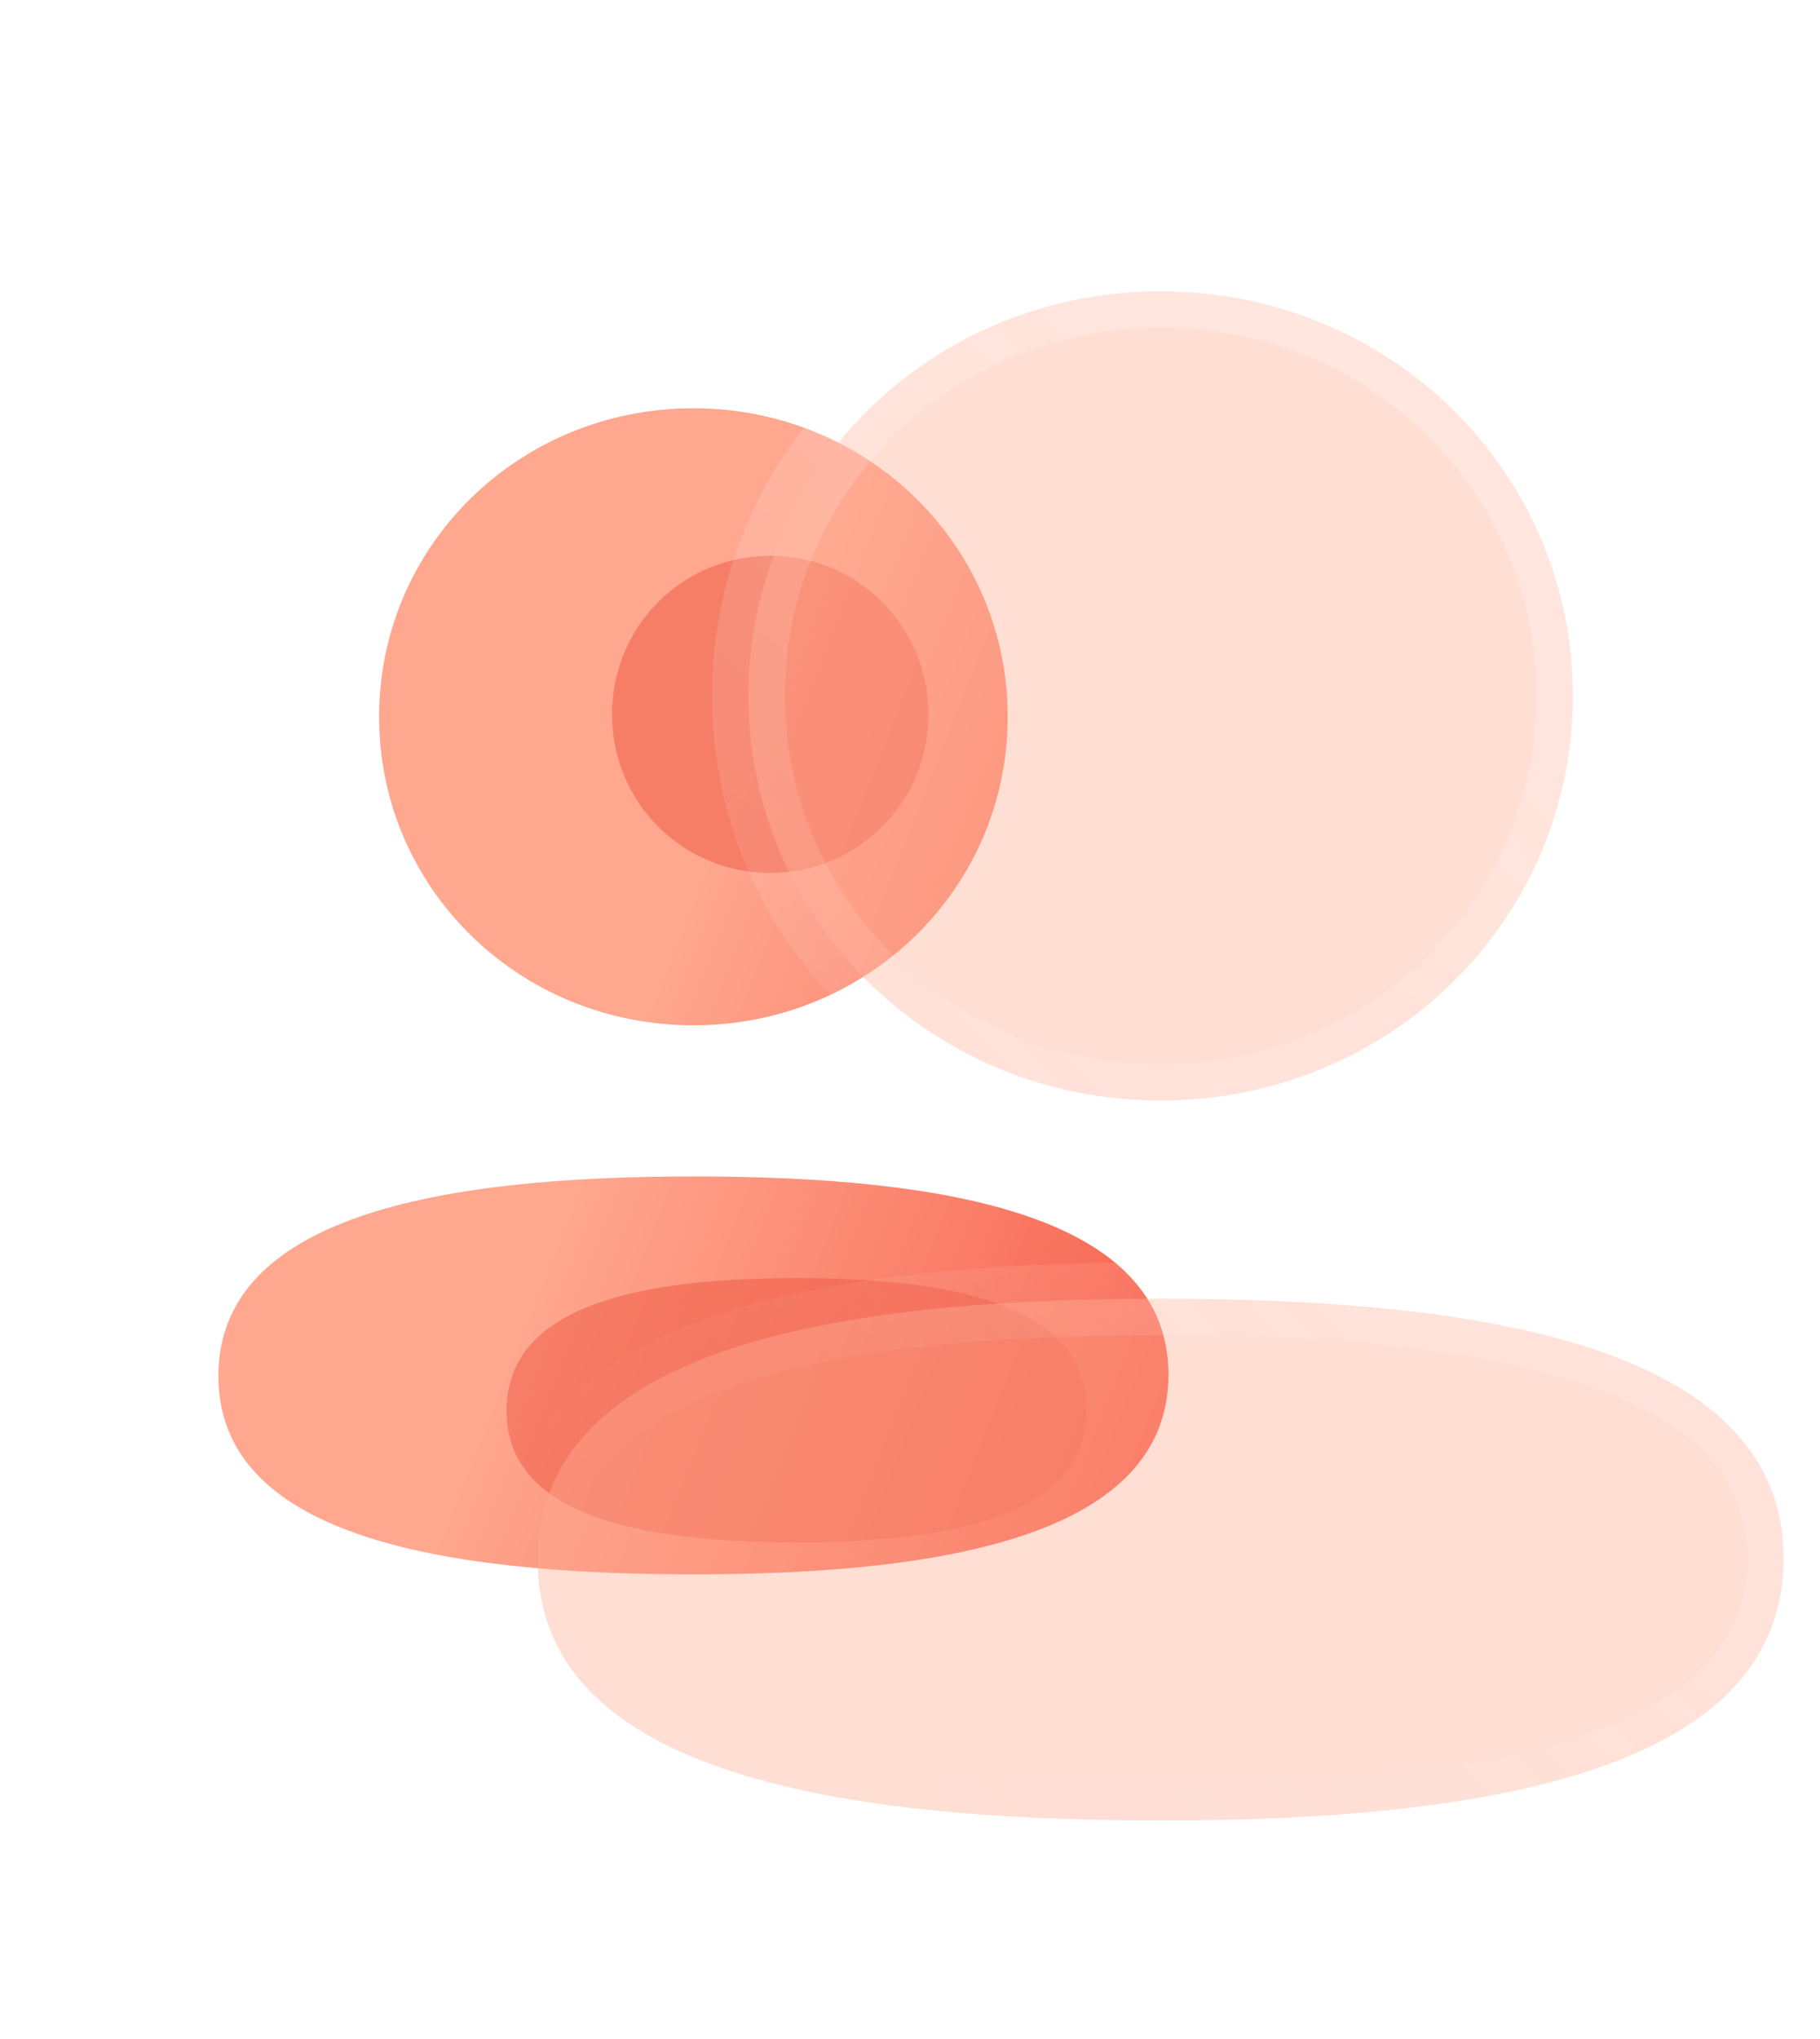 <?xml version="1.0" encoding="UTF-8"?> <svg xmlns="http://www.w3.org/2000/svg" width="50" height="56" viewBox="0 0 50 56" fill="none"> <g filter="url(#filter0_b_399_2055)"> <path fill-rule="evenodd" clip-rule="evenodd" d="M10.415 19.686C10.415 24.39 14.256 28.16 19.05 28.16C23.841 28.16 27.684 24.39 27.684 19.686C27.684 14.983 23.841 11.213 19.05 11.213C14.256 11.213 10.415 14.983 10.415 19.686ZM32.1 37.754C32.1 33.399 26.088 32.31 19.05 32.31C11.974 32.31 6 33.437 6 37.795C6 42.149 12.012 43.238 19.05 43.238C26.126 43.238 32.1 42.111 32.1 37.754Z" fill="url(#paint0_linear_399_2055)"></path> </g> <g filter="url(#filter1_f_399_2055)"> <path d="M21.884 35.103C26.181 35.103 29.852 35.826 29.852 38.718C29.852 41.612 26.205 42.361 21.884 42.361C17.587 42.361 13.917 41.637 13.917 38.745C13.917 35.851 17.564 35.103 21.884 35.103" fill="#EF5641" fill-opacity="0.5"></path> </g> <g filter="url(#filter2_f_399_2055)"> <path d="M21.16 23.974C18.747 23.974 16.814 22.037 16.814 19.619C16.814 17.202 18.747 15.264 21.16 15.264C23.572 15.264 25.506 17.202 25.506 19.619C25.506 22.037 23.572 23.974 21.16 23.974" fill="#EF5641" fill-opacity="0.5"></path> </g> <g filter="url(#filter3_b_399_2055)"> <mask id="path-4-outside-1_399_2055" maskUnits="userSpaceOnUse" x="13" y="7" width="37" height="44" fill="black"> <rect fill="white" x="13" y="7" width="37" height="44"></rect> <path fill-rule="evenodd" clip-rule="evenodd" d="M20.563 19.112C20.563 25.281 25.6 30.225 31.887 30.225C38.171 30.225 43.211 25.281 43.211 19.112C43.211 12.944 38.171 8 31.887 8C25.6 8 20.563 12.944 20.563 19.112ZM49 42.807C49 37.097 41.116 35.668 31.886 35.668C22.606 35.668 14.772 37.146 14.772 42.861C14.772 48.571 22.656 50 31.886 50C41.166 50 49 48.522 49 42.807Z"></path> </mask> <path fill-rule="evenodd" clip-rule="evenodd" d="M20.563 19.112C20.563 25.281 25.6 30.225 31.887 30.225C38.171 30.225 43.211 25.281 43.211 19.112C43.211 12.944 38.171 8 31.887 8C25.6 8 20.563 12.944 20.563 19.112ZM49 42.807C49 37.097 41.116 35.668 31.886 35.668C22.606 35.668 14.772 37.146 14.772 42.861C14.772 48.571 22.656 50 31.886 50C41.166 50 49 48.522 49 42.807Z" fill="#FFAC95" fill-opacity="0.4"></path> <path d="M31.887 31.225C25.066 31.225 19.563 25.851 19.563 19.112H21.563C21.563 24.711 26.135 29.225 31.887 29.225V31.225ZM44.211 19.112C44.211 25.851 38.705 31.225 31.887 31.225V29.225C37.637 29.225 42.211 24.711 42.211 19.112H44.211ZM31.887 7C38.705 7 44.211 12.373 44.211 19.112H42.211C42.211 13.514 37.637 9 31.887 9V7ZM19.563 19.112C19.563 12.373 25.066 7 31.887 7V9C26.135 9 21.563 13.514 21.563 19.112H19.563ZM31.886 34.668C36.523 34.668 40.94 35.023 44.229 36.15C45.879 36.716 47.317 37.5 48.352 38.597C49.408 39.718 50 41.122 50 42.807H48C48 41.637 47.606 40.722 46.896 39.969C46.164 39.192 45.055 38.548 43.58 38.042C40.619 37.027 36.479 36.668 31.886 36.668V34.668ZM13.772 42.861C13.772 41.177 14.359 39.77 15.41 38.644C16.44 37.541 17.873 36.749 19.521 36.177C22.805 35.035 27.223 34.668 31.886 34.668V36.668C27.27 36.668 23.131 37.039 20.177 38.066C18.707 38.577 17.602 39.227 16.872 40.008C16.165 40.767 15.772 41.687 15.772 42.861H13.772ZM31.886 51C27.249 51 22.832 50.645 19.544 49.518C17.894 48.952 16.455 48.168 15.421 47.071C14.364 45.95 13.772 44.546 13.772 42.861H15.772C15.772 44.031 16.166 44.946 16.876 45.7C17.608 46.476 18.718 47.12 20.192 47.626C23.153 48.641 27.293 49 31.886 49V51ZM50 42.807C50 44.491 49.413 45.898 48.362 47.024C47.333 48.127 45.899 48.919 44.252 49.491C40.968 50.633 36.55 51 31.886 51V49C36.503 49 40.642 48.629 43.595 47.602C45.066 47.091 46.17 46.441 46.9 45.66C47.608 44.901 48 43.981 48 42.807H50Z" fill="url(#paint1_linear_399_2055)" mask="url(#path-4-outside-1_399_2055)"></path> </g> <defs> <filter id="filter0_b_399_2055" x="-7" y="-1.787" width="52.099" height="58.025" filterUnits="userSpaceOnUse" color-interpolation-filters="sRGB"> <feFlood flood-opacity="0" result="BackgroundImageFix"></feFlood> <feGaussianBlur in="BackgroundImageFix" stdDeviation="6.5"></feGaussianBlur> <feComposite in2="SourceAlpha" operator="in" result="effect1_backgroundBlur_399_2055"></feComposite> <feBlend mode="normal" in="SourceGraphic" in2="effect1_backgroundBlur_399_2055" result="shape"></feBlend> </filter> <filter id="filter1_f_399_2055" x="0.917" y="22.103" width="41.935" height="33.258" filterUnits="userSpaceOnUse" color-interpolation-filters="sRGB"> <feFlood flood-opacity="0" result="BackgroundImageFix"></feFlood> <feBlend mode="normal" in="SourceGraphic" in2="BackgroundImageFix" result="shape"></feBlend> <feGaussianBlur stdDeviation="6.5" result="effect1_foregroundBlur_399_2055"></feGaussianBlur> </filter> <filter id="filter2_f_399_2055" x="1.814" y="0.265" width="38.692" height="38.709" filterUnits="userSpaceOnUse" color-interpolation-filters="sRGB"> <feFlood flood-opacity="0" result="BackgroundImageFix"></feFlood> <feBlend mode="normal" in="SourceGraphic" in2="BackgroundImageFix" result="shape"></feBlend> <feGaussianBlur stdDeviation="7.5" result="effect1_foregroundBlur_399_2055"></feGaussianBlur> </filter> <filter id="filter3_b_399_2055" x="-1.228" y="-8" width="66.228" height="74" filterUnits="userSpaceOnUse" color-interpolation-filters="sRGB"> <feFlood flood-opacity="0" result="BackgroundImageFix"></feFlood> <feGaussianBlur in="BackgroundImageFix" stdDeviation="7.5"></feGaussianBlur> <feComposite in2="SourceAlpha" operator="in" result="effect1_backgroundBlur_399_2055"></feComposite> <feBlend mode="normal" in="SourceGraphic" in2="effect1_backgroundBlur_399_2055" result="shape"></feBlend> </filter> <linearGradient id="paint0_linear_399_2055" x1="17.129" y1="29.37" x2="41.635" y2="39.081" gradientUnits="userSpaceOnUse"> <stop stop-color="#FFA78F"></stop> <stop offset="1" stop-color="#F23E2C"></stop> </linearGradient> <linearGradient id="paint1_linear_399_2055" x1="43.551" y1="12.893" x2="16.146" y2="40.554" gradientUnits="userSpaceOnUse"> <stop stop-color="white" stop-opacity="0.25"></stop> <stop offset="1" stop-color="white" stop-opacity="0"></stop> </linearGradient> </defs> </svg> 